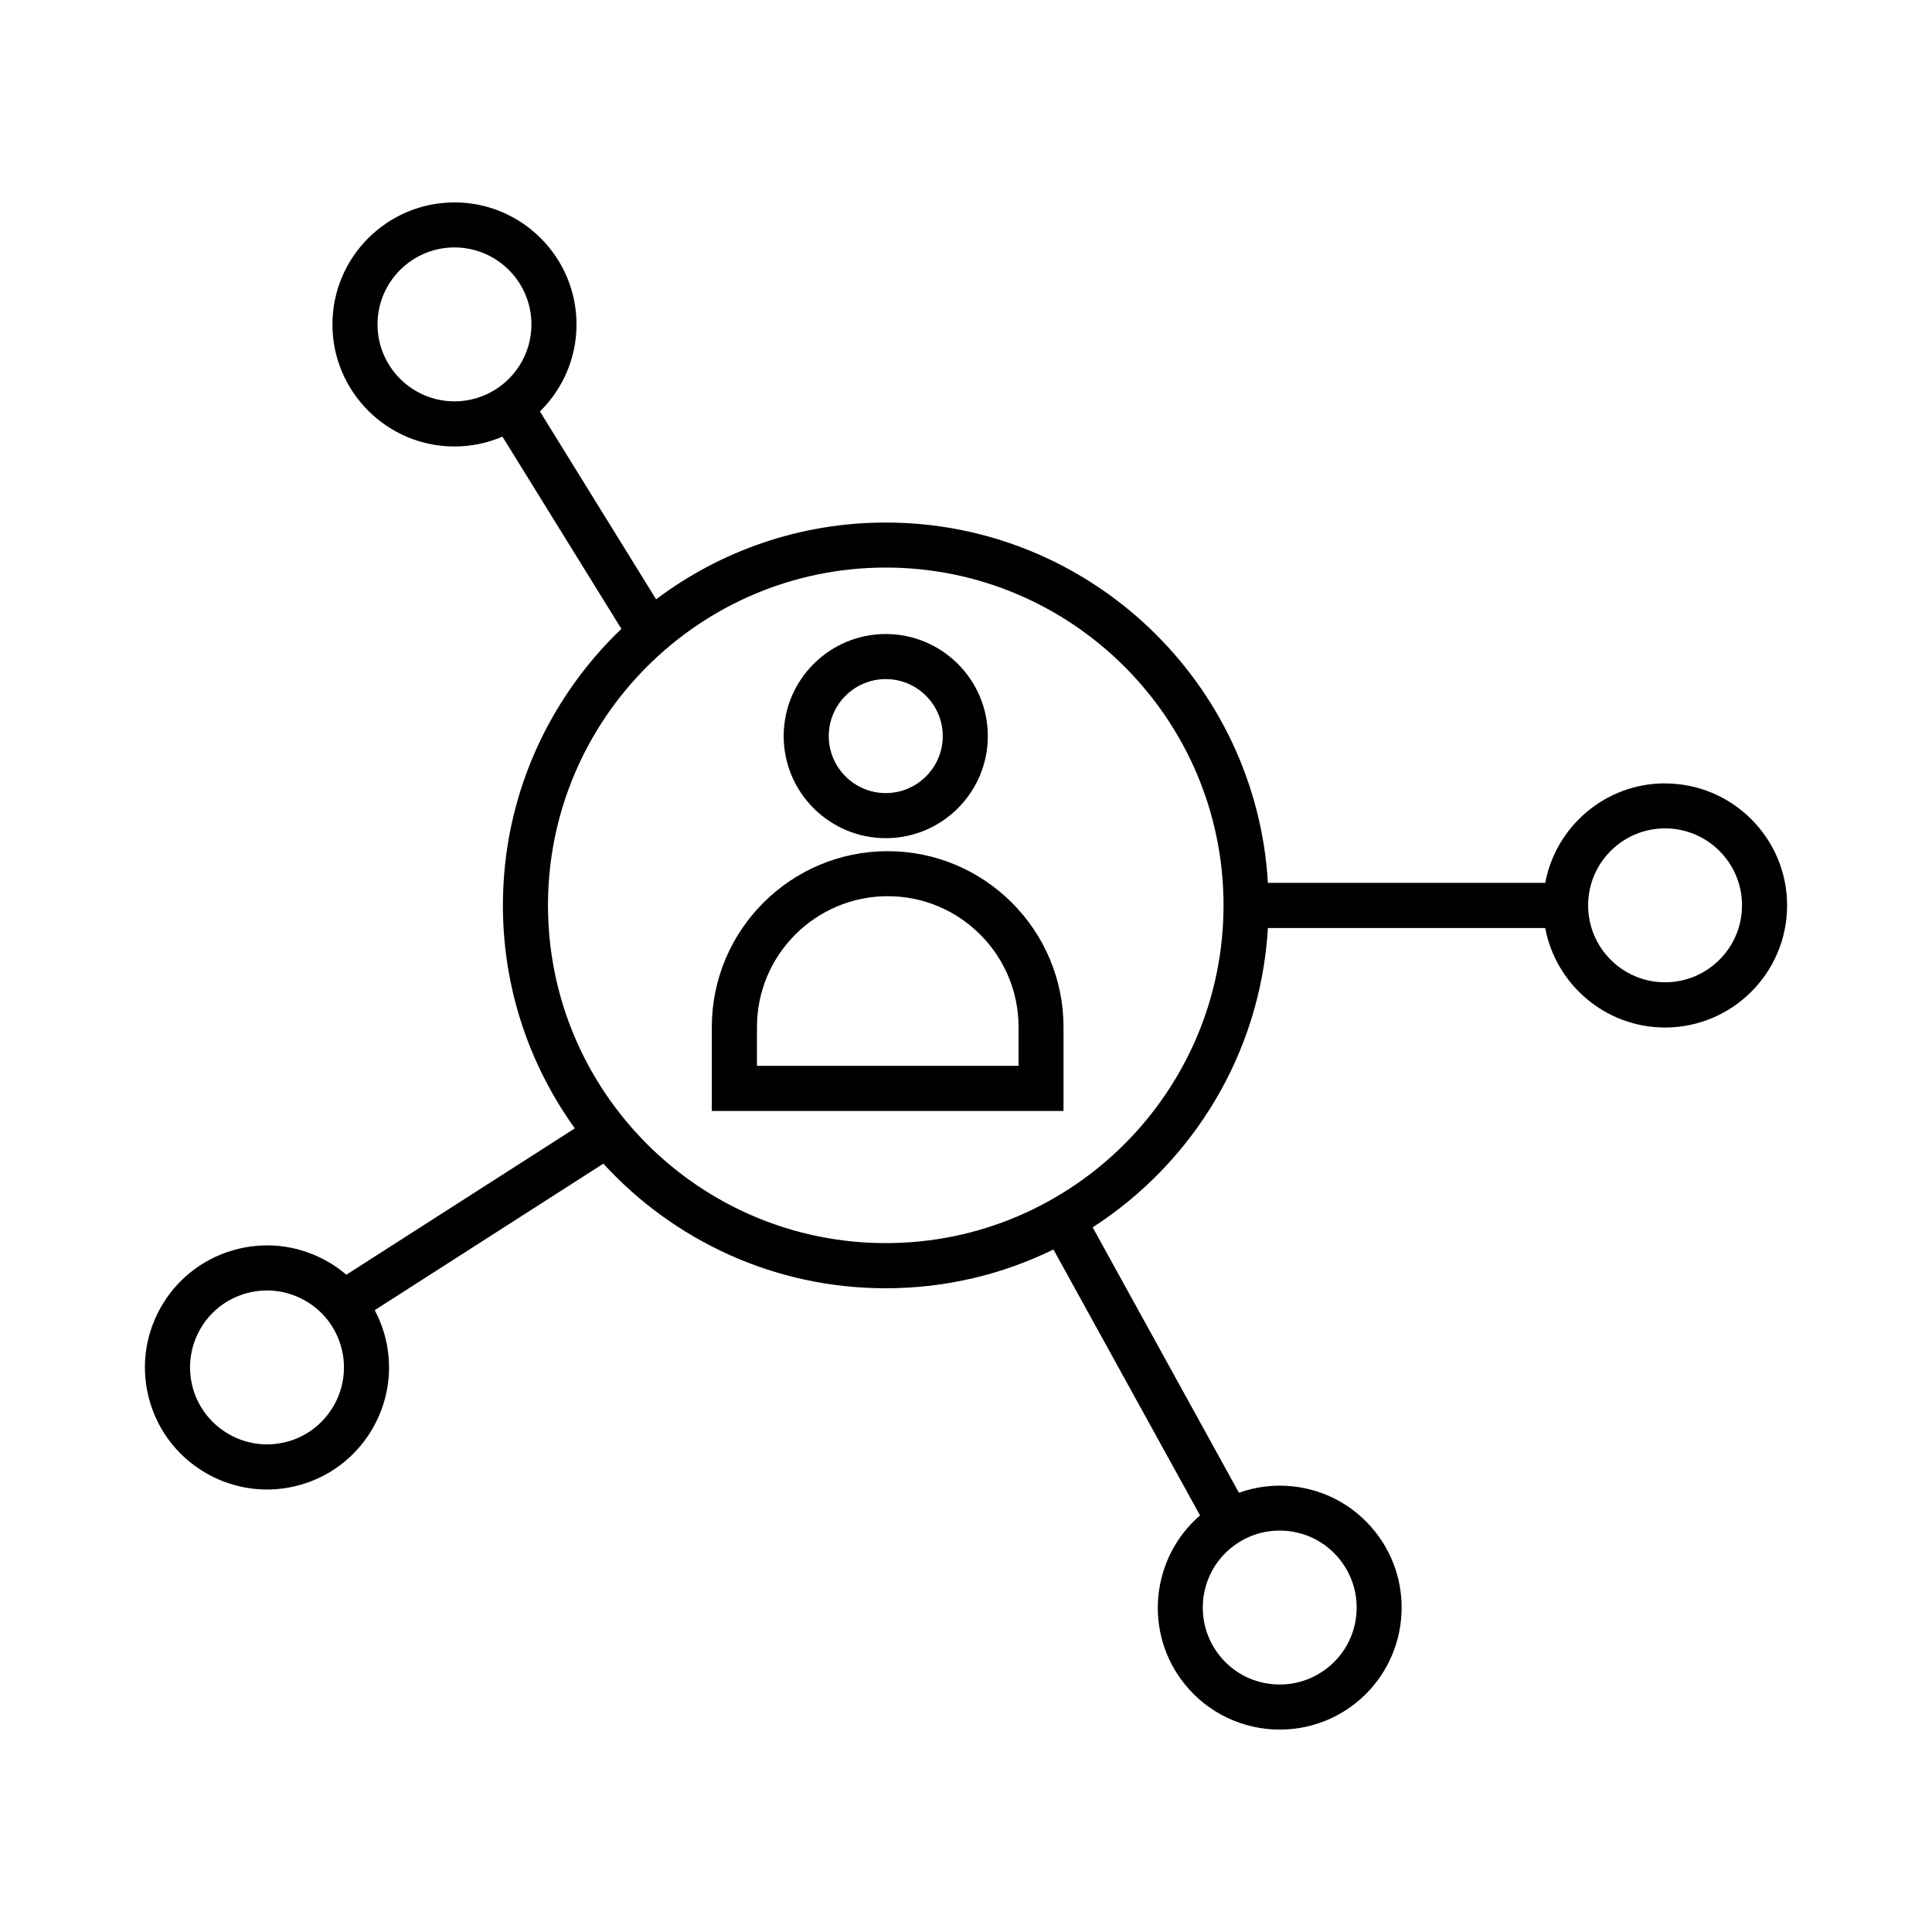 <?xml version="1.0" encoding="UTF-8"?><svg id="Layer_1" xmlns="http://www.w3.org/2000/svg" viewBox="0 0 300 300"><path d="m258.55,121.64c-9.25,0-16.96,6.67-18.61,15.45h-43.06c-1.82-31.16-27.73-55.95-59.34-55.95-13.37,0-25.72,4.44-35.66,11.92l-18.04-29.17c3.5-3.44,5.68-8.22,5.68-13.51,0-10.45-8.5-18.95-18.95-18.95s-18.95,8.5-18.95,18.95,8.5,18.95,18.95,18.95c2.65,0,5.16-.55,7.45-1.53l18.47,29.85c-11.33,10.83-18.4,26.07-18.4,42.94,0,12.91,4.15,24.86,11.17,34.62l-35.48,22.73c-.98-.84-2.05-1.59-3.21-2.22-4.44-2.43-9.56-2.99-14.42-1.57-4.86,1.42-8.87,4.64-11.31,9.08-2.43,4.44-2.99,9.56-1.57,14.42,2.41,8.26,9.99,13.64,18.2,13.64,1.75,0,3.54-.25,5.3-.76,10.03-2.93,15.81-13.47,12.88-23.5-.37-1.26-.86-2.46-1.46-3.59l35.5-22.75c10.88,11.89,26.51,19.35,43.85,19.35,9.34,0,18.17-2.17,26.04-6.02l22.76,41.29c-7.67,6.63-8.8,18.23-2.39,26.19,3.74,4.65,9.24,7.07,14.78,7.07,4.17,0,8.36-1.37,11.85-4.17,8.14-6.55,9.44-18.5,2.89-26.64-3.17-3.94-7.69-6.42-12.72-6.96-2.88-.31-5.72.05-8.37.99l-22.71-41.21c15.5-10,26.07-26.99,27.21-46.48h43.06c1.65,8.78,9.36,15.45,18.61,15.45,10.45,0,18.95-8.5,18.95-18.95s-8.5-18.95-18.95-18.95ZM58.62,50.37c0-6.59,5.36-11.95,11.95-11.95s11.95,5.36,11.95,11.95-5.36,11.95-11.95,11.95-11.95-5.36-11.95-11.95Zm-13.81,173.43c-6.32,1.85-12.97-1.8-14.82-8.12-.89-3.06-.54-6.29.99-9.09,1.53-2.8,4.06-4.83,7.13-5.73,1.11-.32,2.24-.48,3.37-.48,1.98,0,3.94.5,5.72,1.48,2.8,1.53,4.83,4.07,5.73,7.13,1.85,6.32-1.8,12.97-8.12,14.82Zm155.19,13.94c3.17.34,6.02,1.9,8.02,4.39,2,2.49,2.91,5.6,2.57,8.78-.34,3.17-1.9,6.02-4.39,8.02-2.49,2-5.6,2.91-8.78,2.57-3.17-.34-6.02-1.9-8.02-4.39-4.13-5.13-3.31-12.67,1.82-16.8,2.14-1.72,4.75-2.64,7.46-2.64.44,0,.87.02,1.31.07Zm-62.46-44.71c-28.92,0-52.45-23.53-52.45-52.45s23.53-52.45,52.45-52.45,52.45,23.53,52.45,52.45-23.53,52.45-52.45,52.45Zm121.01-40.5c-6.59,0-11.95-5.36-11.95-11.95s5.36-11.95,11.95-11.95,11.95,5.36,11.95,11.95-5.36,11.95-11.95,11.95Z"/><path d="m137.84,132.17c-15.06,0-27.31,12.25-27.31,27.31v13.03h54.61v-13.03c0-15.06-12.25-27.31-27.31-27.31Zm20.31,33.33h-40.61v-6.03c0-11.2,9.11-20.31,20.31-20.31s20.31,9.11,20.31,20.31v6.03Z"/><path d="m137.54,130.15c8.74,0,15.85-7.11,15.85-15.85s-7.11-15.85-15.85-15.85-15.85,7.11-15.85,15.85,7.11,15.85,15.85,15.85Zm0-24.7c4.88,0,8.85,3.97,8.85,8.85s-3.97,8.85-8.85,8.85-8.85-3.97-8.85-8.85,3.97-8.85,8.85-8.85Z"/></svg>